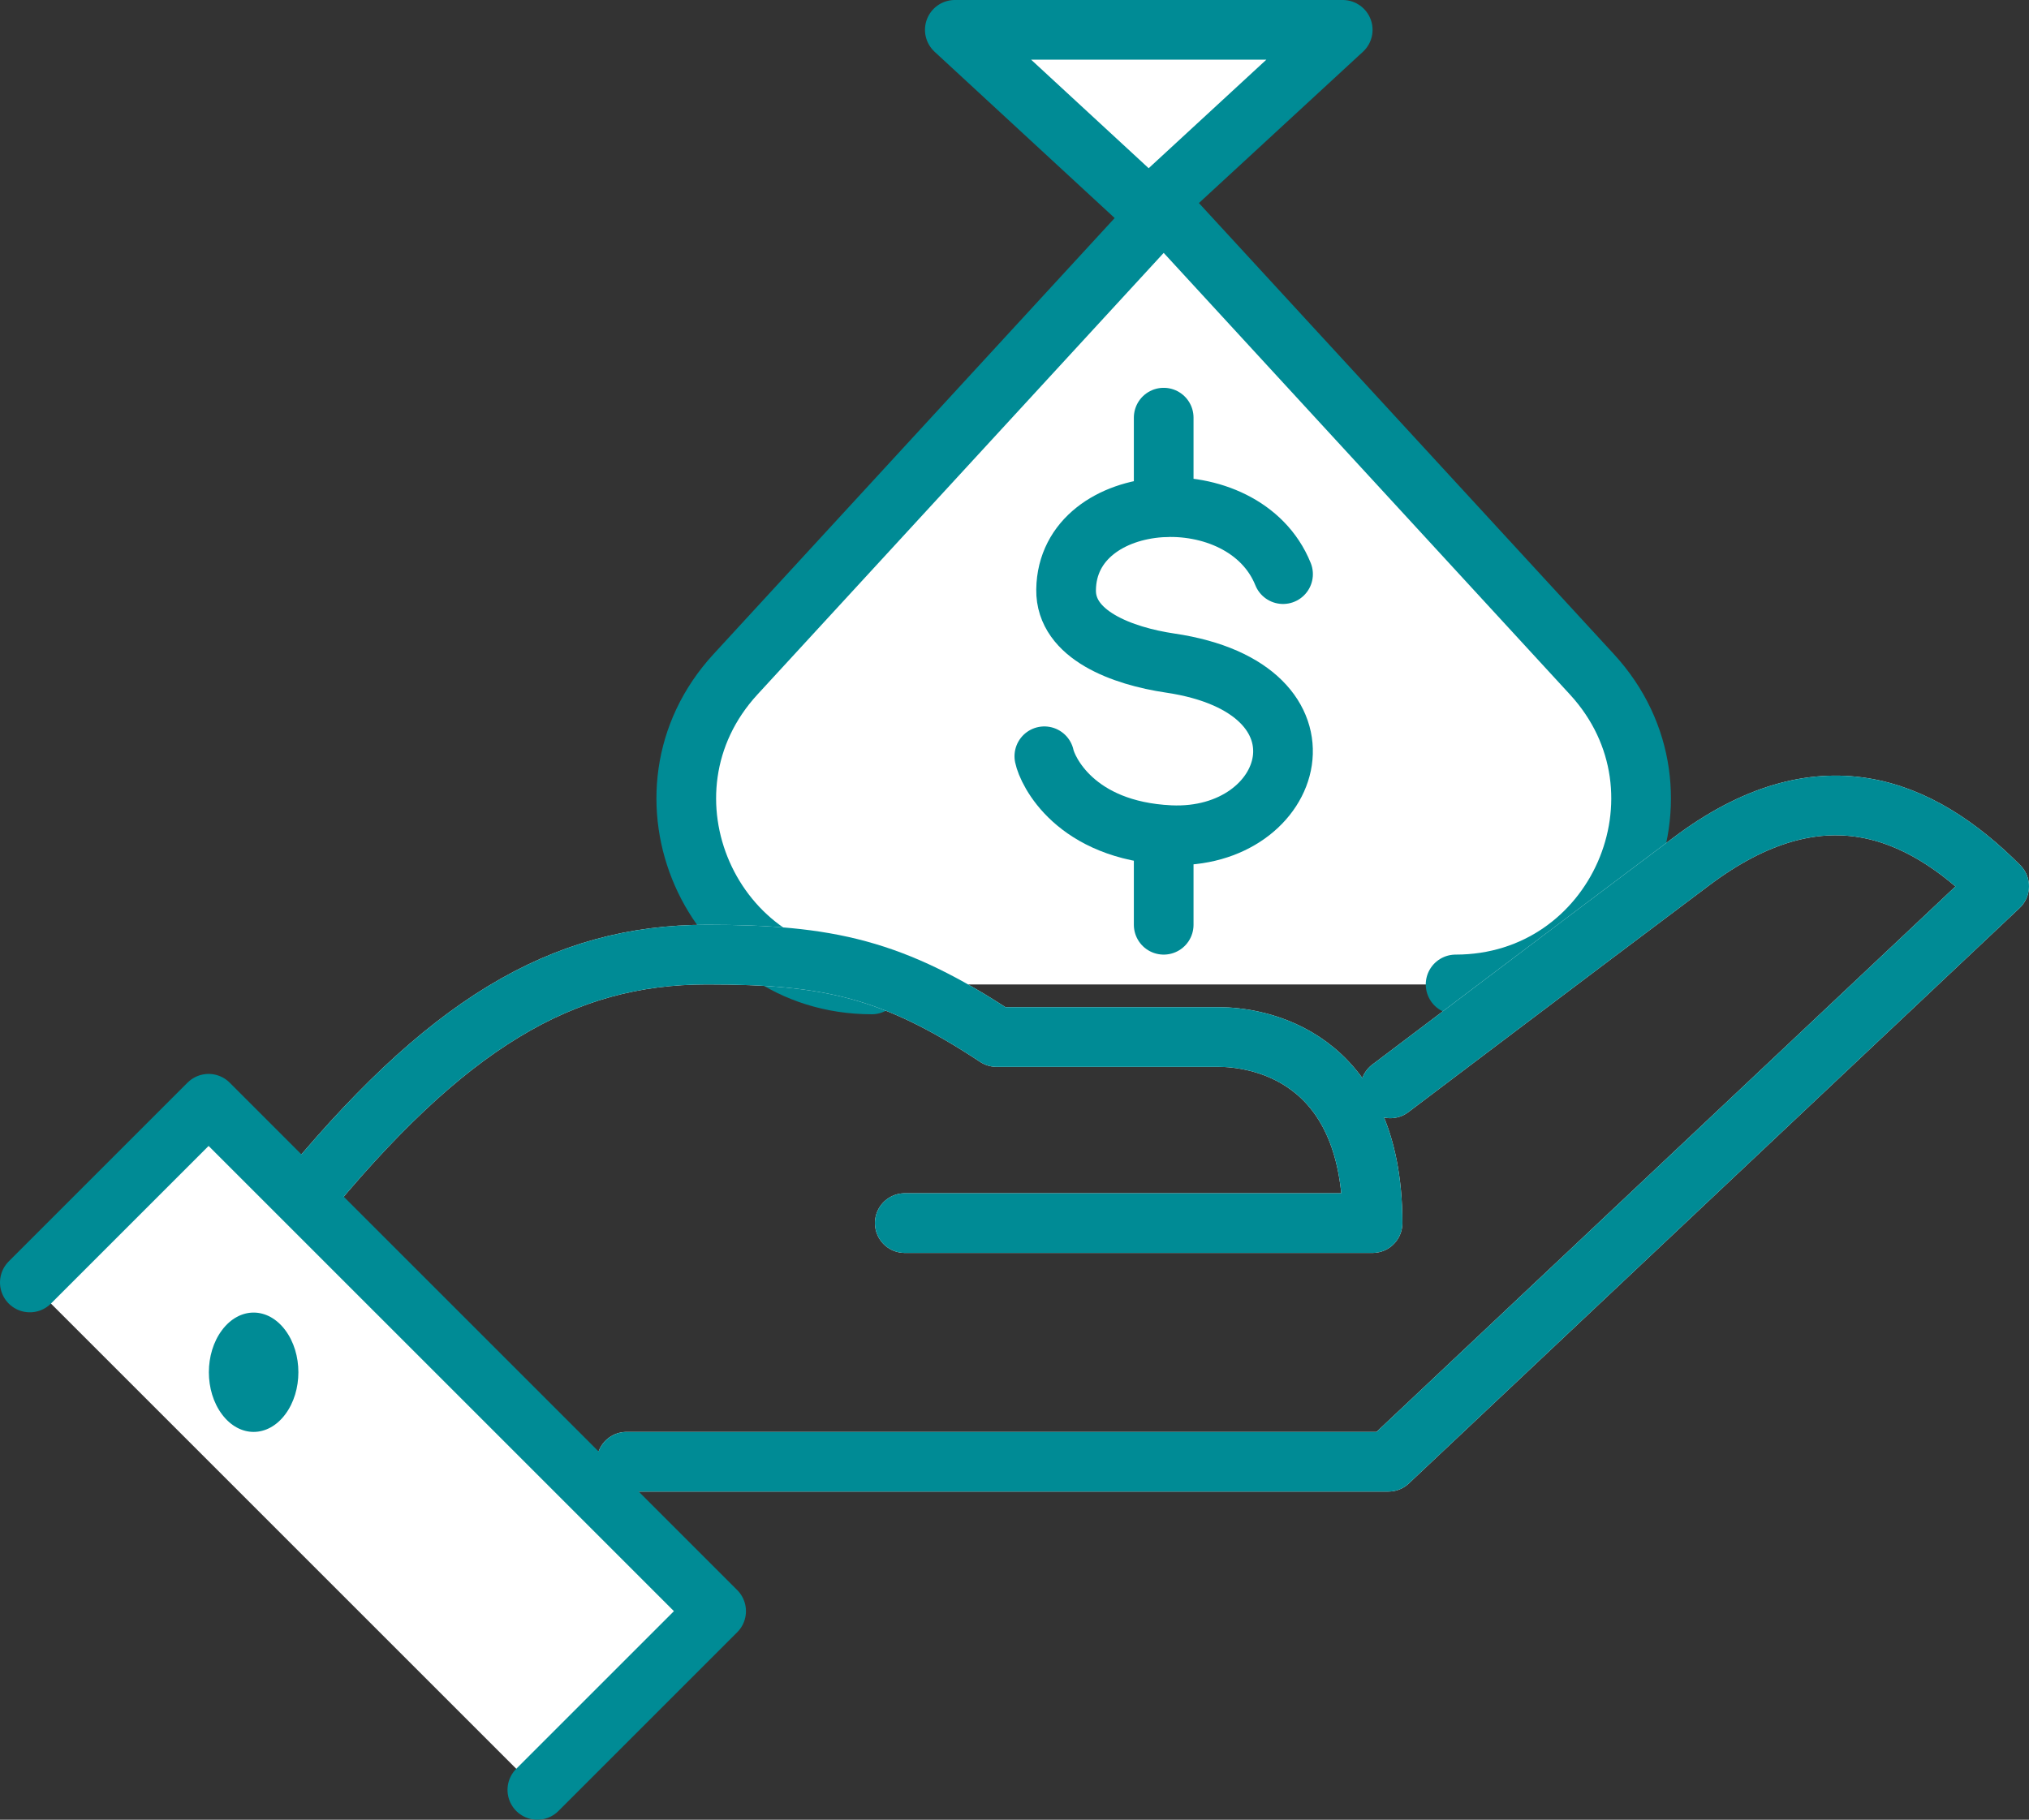 <svg width="68" height="61" viewBox="0 0 68 61" fill="none" xmlns="http://www.w3.org/2000/svg">
<rect x="0" y="0" width="68" height="61" fill="#333333" stroke="none"/>
<path d="M29.217 33C23.815 33 20.991 26.58 24.65 22.603L39 7L53.35 22.603C57.009 26.58 54.185 33 48.783 33" fill="white"/>
<path d="M29.217 33C23.815 33 20.991 26.58 24.65 22.603L39 7L53.35 22.603C57.009 26.58 54.185 33 48.783 33" stroke="#008B95" stroke-width="2" stroke-linecap="round" stroke-linejoin="round"/>
<path d="M38.496 7L32 1H45L38.496 7Z" fill="white" stroke="#008B95" stroke-width="2" stroke-linecap="round" stroke-linejoin="round"/>
<path d="M43 19.246C41.687 15.986 35.775 16.373 35.729 19.769C35.706 21.288 37.618 21.99 39.215 22.227C45.035 23.087 43.422 28.188 39.215 27.995C36.021 27.844 35.1 25.831 35 25.351" fill="white"/>
<path d="M43 19.246C41.687 15.986 35.775 16.373 35.729 19.769C35.706 21.288 37.618 21.99 39.215 22.227C45.035 23.087 43.422 28.188 39.215 27.995C36.021 27.844 35.1 25.831 35 25.351" stroke="#008B95" stroke-width="2" stroke-linecap="round" stroke-linejoin="round"/>
<path d="M39 14V17" stroke="#008B95" stroke-width="2" stroke-linecap="round" stroke-linejoin="round"/>
<path d="M39 28V31" stroke="#008B95" stroke-width="2" stroke-linecap="round" stroke-linejoin="round"/>
<path d="M46.595 36.484C46.595 36.484 52.598 31.942 56.684 28.877C60.976 25.651 64.317 27.019 67 29.71L46.53 49H21" stroke="white" stroke-width="2" stroke-linecap="round" stroke-linejoin="round"/>
<path d="M10 40.381C14.925 34.313 18.834 32 23.694 32C27.76 32 29.929 32.471 33.401 34.763H40.853C42.048 34.763 46 35.284 46 41H30.323" stroke="white" stroke-width="2" stroke-linecap="round" stroke-linejoin="round"/>
<path d="M46.595 36.484C46.595 36.484 52.598 31.942 56.684 28.877C60.976 25.651 64.317 27.019 67 29.71L46.53 49H21" stroke="#008B95" stroke-width="2" stroke-linecap="round" stroke-linejoin="round"/>
<path d="M10 40.381C14.925 34.313 18.834 32 23.694 32C27.76 32 29.929 32.471 33.401 34.763H40.853C42.048 34.763 46 35.284 46 41H30.323" stroke="#008B95" stroke-width="2" stroke-linecap="round" stroke-linejoin="round"/>
<path d="M1 42.991L6.991 37L24 54.009L18.009 60" fill="white"/>
<path d="M1 42.991L6.991 37L24 54.009L18.009 60" stroke="#008B95" stroke-width="2" stroke-linecap="round" stroke-linejoin="round"/>
<path d="M7.441 44.587C6.853 45.371 6.853 46.629 7.441 47.413C8.028 48.196 8.972 48.196 9.559 47.413C10.147 46.629 10.147 45.371 9.559 44.587C8.972 43.804 8.028 43.804 7.441 44.587Z" fill="#008B95"/>
</svg>
